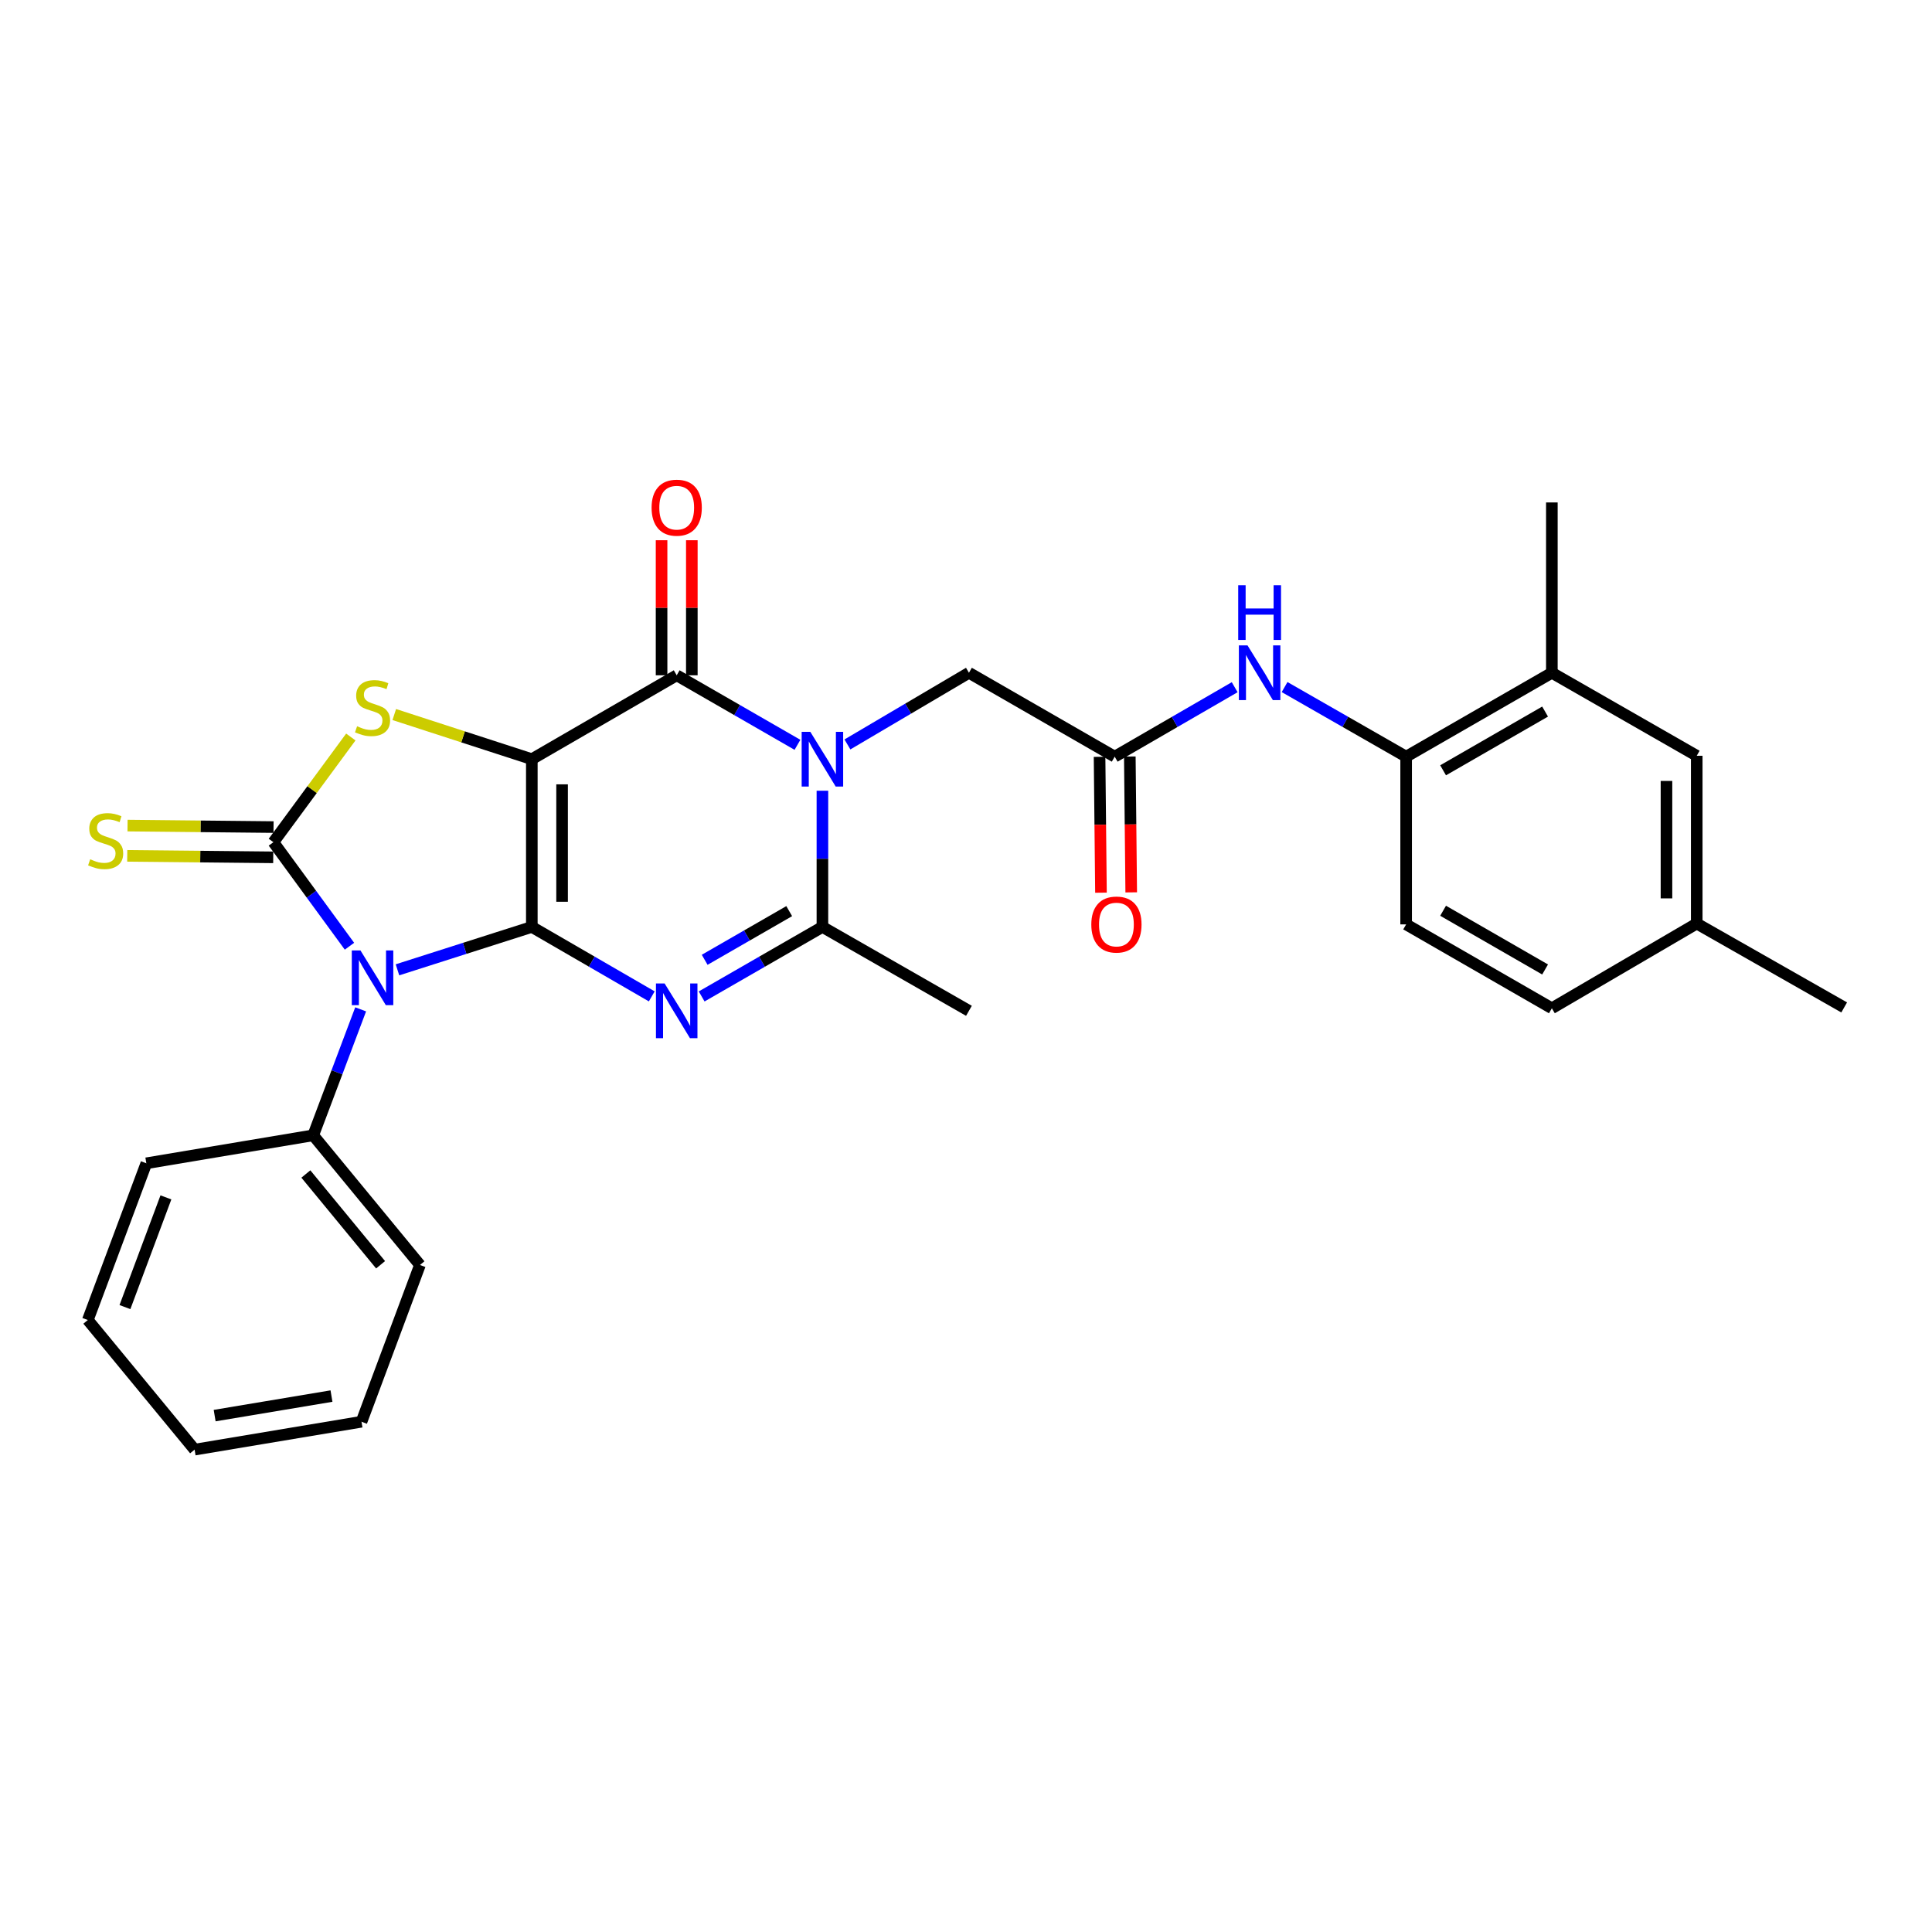 <?xml version='1.0' encoding='iso-8859-1'?>
<svg version='1.1' baseProfile='full'
              xmlns='http://www.w3.org/2000/svg'
                      xmlns:rdkit='http://www.rdkit.org/xml'
                      xmlns:xlink='http://www.w3.org/1999/xlink'
                  xml:space='preserve'
width='1000px' height='1000px' viewBox='0 0 1000 1000'>
<!-- END OF HEADER -->
<rect style='opacity:1.0;fill:#FFFFFF;stroke:none' width='1000' height='1000' x='0' y='0'> </rect>
<path class='bond-0' d='M 275.272,479.773 L 275.272,392.953' style='fill:none;fill-rule:evenodd;stroke:#000000;stroke-width:6px;stroke-linecap:butt;stroke-linejoin:miter;stroke-opacity:1' />
<path class='bond-0' d='M 290.933,466.75 L 290.933,405.976' style='fill:none;fill-rule:evenodd;stroke:#000000;stroke-width:6px;stroke-linecap:butt;stroke-linejoin:miter;stroke-opacity:1' />
<path class='bond-1' d='M 275.272,479.773 L 240.502,490.876' style='fill:none;fill-rule:evenodd;stroke:#000000;stroke-width:6px;stroke-linecap:butt;stroke-linejoin:miter;stroke-opacity:1' />
<path class='bond-1' d='M 240.502,490.876 L 205.732,501.98' style='fill:none;fill-rule:evenodd;stroke:#0000FF;stroke-width:6px;stroke-linecap:butt;stroke-linejoin:miter;stroke-opacity:1' />
<path class='bond-2' d='M 275.272,479.773 L 306.313,497.748' style='fill:none;fill-rule:evenodd;stroke:#000000;stroke-width:6px;stroke-linecap:butt;stroke-linejoin:miter;stroke-opacity:1' />
<path class='bond-2' d='M 306.313,497.748 L 337.353,515.723' style='fill:none;fill-rule:evenodd;stroke:#0000FF;stroke-width:6px;stroke-linecap:butt;stroke-linejoin:miter;stroke-opacity:1' />
<path class='bond-5' d='M 275.272,392.953 L 350.26,349.53' style='fill:none;fill-rule:evenodd;stroke:#000000;stroke-width:6px;stroke-linecap:butt;stroke-linejoin:miter;stroke-opacity:1' />
<path class='bond-6' d='M 275.272,392.953 L 239.674,381.398' style='fill:none;fill-rule:evenodd;stroke:#000000;stroke-width:6px;stroke-linecap:butt;stroke-linejoin:miter;stroke-opacity:1' />
<path class='bond-6' d='M 239.674,381.398 L 204.075,369.842' style='fill:none;fill-rule:evenodd;stroke:#CCCC00;stroke-width:6px;stroke-linecap:butt;stroke-linejoin:miter;stroke-opacity:1' />
<path class='bond-3' d='M 180.883,489.767 L 161.194,462.845' style='fill:none;fill-rule:evenodd;stroke:#0000FF;stroke-width:6px;stroke-linecap:butt;stroke-linejoin:miter;stroke-opacity:1' />
<path class='bond-3' d='M 161.194,462.845 L 141.505,435.924' style='fill:none;fill-rule:evenodd;stroke:#000000;stroke-width:6px;stroke-linecap:butt;stroke-linejoin:miter;stroke-opacity:1' />
<path class='bond-13' d='M 186.674,522.438 L 174.395,555.039' style='fill:none;fill-rule:evenodd;stroke:#0000FF;stroke-width:6px;stroke-linecap:butt;stroke-linejoin:miter;stroke-opacity:1' />
<path class='bond-13' d='M 174.395,555.039 L 162.116,587.639' style='fill:none;fill-rule:evenodd;stroke:#000000;stroke-width:6px;stroke-linecap:butt;stroke-linejoin:miter;stroke-opacity:1' />
<path class='bond-7' d='M 363.175,515.76 L 394.429,497.767' style='fill:none;fill-rule:evenodd;stroke:#0000FF;stroke-width:6px;stroke-linecap:butt;stroke-linejoin:miter;stroke-opacity:1' />
<path class='bond-7' d='M 394.429,497.767 L 425.682,479.773' style='fill:none;fill-rule:evenodd;stroke:#000000;stroke-width:6px;stroke-linecap:butt;stroke-linejoin:miter;stroke-opacity:1' />
<path class='bond-7' d='M 364.738,496.79 L 386.615,484.195' style='fill:none;fill-rule:evenodd;stroke:#0000FF;stroke-width:6px;stroke-linecap:butt;stroke-linejoin:miter;stroke-opacity:1' />
<path class='bond-7' d='M 386.615,484.195 L 408.493,471.599' style='fill:none;fill-rule:evenodd;stroke:#000000;stroke-width:6px;stroke-linecap:butt;stroke-linejoin:miter;stroke-opacity:1' />
<path class='bond-11' d='M 141.586,428.094 L 103.801,427.708' style='fill:none;fill-rule:evenodd;stroke:#000000;stroke-width:6px;stroke-linecap:butt;stroke-linejoin:miter;stroke-opacity:1' />
<path class='bond-11' d='M 103.801,427.708 L 66.016,427.322' style='fill:none;fill-rule:evenodd;stroke:#CCCC00;stroke-width:6px;stroke-linecap:butt;stroke-linejoin:miter;stroke-opacity:1' />
<path class='bond-11' d='M 141.425,443.754 L 103.641,443.367' style='fill:none;fill-rule:evenodd;stroke:#000000;stroke-width:6px;stroke-linecap:butt;stroke-linejoin:miter;stroke-opacity:1' />
<path class='bond-11' d='M 103.641,443.367 L 65.856,442.981' style='fill:none;fill-rule:evenodd;stroke:#CCCC00;stroke-width:6px;stroke-linecap:butt;stroke-linejoin:miter;stroke-opacity:1' />
<path class='bond-29' d='M 141.505,435.924 L 161.545,408.697' style='fill:none;fill-rule:evenodd;stroke:#000000;stroke-width:6px;stroke-linecap:butt;stroke-linejoin:miter;stroke-opacity:1' />
<path class='bond-29' d='M 161.545,408.697 L 181.584,381.469' style='fill:none;fill-rule:evenodd;stroke:#CCCC00;stroke-width:6px;stroke-linecap:butt;stroke-linejoin:miter;stroke-opacity:1' />
<path class='bond-4' d='M 425.682,409.284 L 425.682,444.528' style='fill:none;fill-rule:evenodd;stroke:#0000FF;stroke-width:6px;stroke-linecap:butt;stroke-linejoin:miter;stroke-opacity:1' />
<path class='bond-4' d='M 425.682,444.528 L 425.682,479.773' style='fill:none;fill-rule:evenodd;stroke:#000000;stroke-width:6px;stroke-linecap:butt;stroke-linejoin:miter;stroke-opacity:1' />
<path class='bond-9' d='M 438.624,385.321 L 470.073,366.773' style='fill:none;fill-rule:evenodd;stroke:#0000FF;stroke-width:6px;stroke-linecap:butt;stroke-linejoin:miter;stroke-opacity:1' />
<path class='bond-9' d='M 470.073,366.773 L 501.523,348.225' style='fill:none;fill-rule:evenodd;stroke:#000000;stroke-width:6px;stroke-linecap:butt;stroke-linejoin:miter;stroke-opacity:1' />
<path class='bond-30' d='M 412.767,385.517 L 381.513,367.524' style='fill:none;fill-rule:evenodd;stroke:#0000FF;stroke-width:6px;stroke-linecap:butt;stroke-linejoin:miter;stroke-opacity:1' />
<path class='bond-30' d='M 381.513,367.524 L 350.26,349.53' style='fill:none;fill-rule:evenodd;stroke:#000000;stroke-width:6px;stroke-linecap:butt;stroke-linejoin:miter;stroke-opacity:1' />
<path class='bond-15' d='M 358.09,349.53 L 358.09,314.577' style='fill:none;fill-rule:evenodd;stroke:#000000;stroke-width:6px;stroke-linecap:butt;stroke-linejoin:miter;stroke-opacity:1' />
<path class='bond-15' d='M 358.09,314.577 L 358.09,279.624' style='fill:none;fill-rule:evenodd;stroke:#FF0000;stroke-width:6px;stroke-linecap:butt;stroke-linejoin:miter;stroke-opacity:1' />
<path class='bond-15' d='M 342.429,349.53 L 342.429,314.577' style='fill:none;fill-rule:evenodd;stroke:#000000;stroke-width:6px;stroke-linecap:butt;stroke-linejoin:miter;stroke-opacity:1' />
<path class='bond-15' d='M 342.429,314.577 L 342.429,279.624' style='fill:none;fill-rule:evenodd;stroke:#FF0000;stroke-width:6px;stroke-linecap:butt;stroke-linejoin:miter;stroke-opacity:1' />
<path class='bond-20' d='M 425.682,479.773 L 501.523,523.196' style='fill:none;fill-rule:evenodd;stroke:#000000;stroke-width:6px;stroke-linecap:butt;stroke-linejoin:miter;stroke-opacity:1' />
<path class='bond-8' d='M 576.963,391.648 L 501.523,348.225' style='fill:none;fill-rule:evenodd;stroke:#000000;stroke-width:6px;stroke-linecap:butt;stroke-linejoin:miter;stroke-opacity:1' />
<path class='bond-10' d='M 576.963,391.648 L 608.016,373.672' style='fill:none;fill-rule:evenodd;stroke:#000000;stroke-width:6px;stroke-linecap:butt;stroke-linejoin:miter;stroke-opacity:1' />
<path class='bond-10' d='M 608.016,373.672 L 639.069,355.697' style='fill:none;fill-rule:evenodd;stroke:#0000FF;stroke-width:6px;stroke-linecap:butt;stroke-linejoin:miter;stroke-opacity:1' />
<path class='bond-17' d='M 569.133,391.729 L 569.496,426.889' style='fill:none;fill-rule:evenodd;stroke:#000000;stroke-width:6px;stroke-linecap:butt;stroke-linejoin:miter;stroke-opacity:1' />
<path class='bond-17' d='M 569.496,426.889 L 569.859,462.05' style='fill:none;fill-rule:evenodd;stroke:#FF0000;stroke-width:6px;stroke-linecap:butt;stroke-linejoin:miter;stroke-opacity:1' />
<path class='bond-17' d='M 584.792,391.567 L 585.155,426.728' style='fill:none;fill-rule:evenodd;stroke:#000000;stroke-width:6px;stroke-linecap:butt;stroke-linejoin:miter;stroke-opacity:1' />
<path class='bond-17' d='M 585.155,426.728 L 585.518,461.888' style='fill:none;fill-rule:evenodd;stroke:#FF0000;stroke-width:6px;stroke-linecap:butt;stroke-linejoin:miter;stroke-opacity:1' />
<path class='bond-12' d='M 664.901,355.625 L 696.359,373.637' style='fill:none;fill-rule:evenodd;stroke:#0000FF;stroke-width:6px;stroke-linecap:butt;stroke-linejoin:miter;stroke-opacity:1' />
<path class='bond-12' d='M 696.359,373.637 L 727.816,391.648' style='fill:none;fill-rule:evenodd;stroke:#000000;stroke-width:6px;stroke-linecap:butt;stroke-linejoin:miter;stroke-opacity:1' />
<path class='bond-14' d='M 727.816,391.648 L 803.239,348.225' style='fill:none;fill-rule:evenodd;stroke:#000000;stroke-width:6px;stroke-linecap:butt;stroke-linejoin:miter;stroke-opacity:1' />
<path class='bond-14' d='M 746.944,398.707 L 799.739,368.31' style='fill:none;fill-rule:evenodd;stroke:#000000;stroke-width:6px;stroke-linecap:butt;stroke-linejoin:miter;stroke-opacity:1' />
<path class='bond-18' d='M 727.816,391.648 L 727.816,478.459' style='fill:none;fill-rule:evenodd;stroke:#000000;stroke-width:6px;stroke-linecap:butt;stroke-linejoin:miter;stroke-opacity:1' />
<path class='bond-23' d='M 162.116,587.639 L 217.372,654.753' style='fill:none;fill-rule:evenodd;stroke:#000000;stroke-width:6px;stroke-linecap:butt;stroke-linejoin:miter;stroke-opacity:1' />
<path class='bond-23' d='M 158.315,607.66 L 196.993,654.64' style='fill:none;fill-rule:evenodd;stroke:#000000;stroke-width:6px;stroke-linecap:butt;stroke-linejoin:miter;stroke-opacity:1' />
<path class='bond-24' d='M 162.116,587.639 L 75.749,602.116' style='fill:none;fill-rule:evenodd;stroke:#000000;stroke-width:6px;stroke-linecap:butt;stroke-linejoin:miter;stroke-opacity:1' />
<path class='bond-16' d='M 803.239,348.225 L 878.227,391.187' style='fill:none;fill-rule:evenodd;stroke:#000000;stroke-width:6px;stroke-linecap:butt;stroke-linejoin:miter;stroke-opacity:1' />
<path class='bond-22' d='M 803.239,348.225 L 803.239,260.065' style='fill:none;fill-rule:evenodd;stroke:#000000;stroke-width:6px;stroke-linecap:butt;stroke-linejoin:miter;stroke-opacity:1' />
<path class='bond-32' d='M 878.227,391.187 L 878.227,478.024' style='fill:none;fill-rule:evenodd;stroke:#000000;stroke-width:6px;stroke-linecap:butt;stroke-linejoin:miter;stroke-opacity:1' />
<path class='bond-32' d='M 862.566,404.213 L 862.566,464.999' style='fill:none;fill-rule:evenodd;stroke:#000000;stroke-width:6px;stroke-linecap:butt;stroke-linejoin:miter;stroke-opacity:1' />
<path class='bond-21' d='M 727.816,478.459 L 803.239,521.882' style='fill:none;fill-rule:evenodd;stroke:#000000;stroke-width:6px;stroke-linecap:butt;stroke-linejoin:miter;stroke-opacity:1' />
<path class='bond-21' d='M 746.944,471.401 L 799.739,501.797' style='fill:none;fill-rule:evenodd;stroke:#000000;stroke-width:6px;stroke-linecap:butt;stroke-linejoin:miter;stroke-opacity:1' />
<path class='bond-19' d='M 878.227,478.024 L 803.239,521.882' style='fill:none;fill-rule:evenodd;stroke:#000000;stroke-width:6px;stroke-linecap:butt;stroke-linejoin:miter;stroke-opacity:1' />
<path class='bond-25' d='M 878.227,478.024 L 954.545,521.447' style='fill:none;fill-rule:evenodd;stroke:#000000;stroke-width:6px;stroke-linecap:butt;stroke-linejoin:miter;stroke-opacity:1' />
<path class='bond-26' d='M 217.372,654.753 L 187.112,735.892' style='fill:none;fill-rule:evenodd;stroke:#000000;stroke-width:6px;stroke-linecap:butt;stroke-linejoin:miter;stroke-opacity:1' />
<path class='bond-27' d='M 75.749,602.116 L 45.455,683.238' style='fill:none;fill-rule:evenodd;stroke:#000000;stroke-width:6px;stroke-linecap:butt;stroke-linejoin:miter;stroke-opacity:1' />
<path class='bond-27' d='M 85.876,619.763 L 64.669,676.548' style='fill:none;fill-rule:evenodd;stroke:#000000;stroke-width:6px;stroke-linecap:butt;stroke-linejoin:miter;stroke-opacity:1' />
<path class='bond-31' d='M 187.112,735.892 L 100.727,750.325' style='fill:none;fill-rule:evenodd;stroke:#000000;stroke-width:6px;stroke-linecap:butt;stroke-linejoin:miter;stroke-opacity:1' />
<path class='bond-31' d='M 171.574,722.61 L 111.104,732.714' style='fill:none;fill-rule:evenodd;stroke:#000000;stroke-width:6px;stroke-linecap:butt;stroke-linejoin:miter;stroke-opacity:1' />
<path class='bond-28' d='M 45.455,683.238 L 100.727,750.325' style='fill:none;fill-rule:evenodd;stroke:#000000;stroke-width:6px;stroke-linecap:butt;stroke-linejoin:miter;stroke-opacity:1' />
<path  class='atom-2' d='M 186.568 491.94
L 195.848 506.94
Q 196.768 508.42, 198.248 511.1
Q 199.728 513.78, 199.808 513.94
L 199.808 491.94
L 203.568 491.94
L 203.568 520.26
L 199.688 520.26
L 189.728 503.86
Q 188.568 501.94, 187.328 499.74
Q 186.128 497.54, 185.768 496.86
L 185.768 520.26
L 182.088 520.26
L 182.088 491.94
L 186.568 491.94
' fill='#0000FF'/>
<path  class='atom-3' d='M 344 509.036
L 353.28 524.036
Q 354.2 525.516, 355.68 528.196
Q 357.16 530.876, 357.24 531.036
L 357.24 509.036
L 361 509.036
L 361 537.356
L 357.12 537.356
L 347.16 520.956
Q 346 519.036, 344.76 516.836
Q 343.56 514.636, 343.2 513.956
L 343.2 537.356
L 339.52 537.356
L 339.52 509.036
L 344 509.036
' fill='#0000FF'/>
<path  class='atom-5' d='M 419.422 378.793
L 428.702 393.793
Q 429.622 395.273, 431.102 397.953
Q 432.582 400.633, 432.662 400.793
L 432.662 378.793
L 436.422 378.793
L 436.422 407.113
L 432.542 407.113
L 422.582 390.713
Q 421.422 388.793, 420.182 386.593
Q 418.982 384.393, 418.622 383.713
L 418.622 407.113
L 414.942 407.113
L 414.942 378.793
L 419.422 378.793
' fill='#0000FF'/>
<path  class='atom-7' d='M 184.828 375.911
Q 185.148 376.031, 186.468 376.591
Q 187.788 377.151, 189.228 377.511
Q 190.708 377.831, 192.148 377.831
Q 194.828 377.831, 196.388 376.551
Q 197.948 375.231, 197.948 372.951
Q 197.948 371.391, 197.148 370.431
Q 196.388 369.471, 195.188 368.951
Q 193.988 368.431, 191.988 367.831
Q 189.468 367.071, 187.948 366.351
Q 186.468 365.631, 185.388 364.111
Q 184.348 362.591, 184.348 360.031
Q 184.348 356.471, 186.748 354.271
Q 189.188 352.071, 193.988 352.071
Q 197.268 352.071, 200.988 353.631
L 200.068 356.711
Q 196.668 355.311, 194.108 355.311
Q 191.348 355.311, 189.828 356.471
Q 188.308 357.591, 188.348 359.551
Q 188.348 361.071, 189.108 361.991
Q 189.908 362.911, 191.028 363.431
Q 192.188 363.951, 194.108 364.551
Q 196.668 365.351, 198.188 366.151
Q 199.708 366.951, 200.788 368.591
Q 201.908 370.191, 201.908 372.951
Q 201.908 376.871, 199.268 378.991
Q 196.668 381.071, 192.308 381.071
Q 189.788 381.071, 187.868 380.511
Q 185.988 379.991, 183.748 379.071
L 184.828 375.911
' fill='#CCCC00'/>
<path  class='atom-11' d='M 645.716 334.065
L 654.996 349.065
Q 655.916 350.545, 657.396 353.225
Q 658.876 355.905, 658.956 356.065
L 658.956 334.065
L 662.716 334.065
L 662.716 362.385
L 658.836 362.385
L 648.876 345.985
Q 647.716 344.065, 646.476 341.865
Q 645.276 339.665, 644.916 338.985
L 644.916 362.385
L 641.236 362.385
L 641.236 334.065
L 645.716 334.065
' fill='#0000FF'/>
<path  class='atom-11' d='M 640.896 302.913
L 644.736 302.913
L 644.736 314.953
L 659.216 314.953
L 659.216 302.913
L 663.056 302.913
L 663.056 331.233
L 659.216 331.233
L 659.216 318.153
L 644.736 318.153
L 644.736 331.233
L 640.896 331.233
L 640.896 302.913
' fill='#0000FF'/>
<path  class='atom-12' d='M 46.685 444.756
Q 47.005 444.876, 48.325 445.436
Q 49.645 445.996, 51.086 446.356
Q 52.566 446.676, 54.005 446.676
Q 56.685 446.676, 58.245 445.396
Q 59.806 444.076, 59.806 441.796
Q 59.806 440.236, 59.005 439.276
Q 58.245 438.316, 57.045 437.796
Q 55.846 437.276, 53.846 436.676
Q 51.325 435.916, 49.806 435.196
Q 48.325 434.476, 47.245 432.956
Q 46.206 431.436, 46.206 428.876
Q 46.206 425.316, 48.605 423.116
Q 51.045 420.916, 55.846 420.916
Q 59.126 420.916, 62.846 422.476
L 61.925 425.556
Q 58.526 424.156, 55.965 424.156
Q 53.206 424.156, 51.685 425.316
Q 50.166 426.436, 50.206 428.396
Q 50.206 429.916, 50.965 430.836
Q 51.766 431.756, 52.886 432.276
Q 54.045 432.796, 55.965 433.396
Q 58.526 434.196, 60.045 434.996
Q 61.566 435.796, 62.645 437.436
Q 63.766 439.036, 63.766 441.796
Q 63.766 445.716, 61.126 447.836
Q 58.526 449.916, 54.166 449.916
Q 51.645 449.916, 49.725 449.356
Q 47.846 448.836, 45.605 447.916
L 46.685 444.756
' fill='#CCCC00'/>
<path  class='atom-16' d='M 337.26 262.773
Q 337.26 255.973, 340.62 252.173
Q 343.98 248.373, 350.26 248.373
Q 356.54 248.373, 359.9 252.173
Q 363.26 255.973, 363.26 262.773
Q 363.26 269.653, 359.86 273.573
Q 356.46 277.453, 350.26 277.453
Q 344.02 277.453, 340.62 273.573
Q 337.26 269.693, 337.26 262.773
M 350.26 274.253
Q 354.58 274.253, 356.9 271.373
Q 359.26 268.453, 359.26 262.773
Q 359.26 257.213, 356.9 254.413
Q 354.58 251.573, 350.26 251.573
Q 345.94 251.573, 343.58 254.373
Q 341.26 257.173, 341.26 262.773
Q 341.26 268.493, 343.58 271.373
Q 345.94 274.253, 350.26 274.253
' fill='#FF0000'/>
<path  class='atom-18' d='M 564.859 478.539
Q 564.859 471.739, 568.219 467.939
Q 571.579 464.139, 577.859 464.139
Q 584.139 464.139, 587.499 467.939
Q 590.859 471.739, 590.859 478.539
Q 590.859 485.419, 587.459 489.339
Q 584.059 493.219, 577.859 493.219
Q 571.619 493.219, 568.219 489.339
Q 564.859 485.459, 564.859 478.539
M 577.859 490.019
Q 582.179 490.019, 584.499 487.139
Q 586.859 484.219, 586.859 478.539
Q 586.859 472.979, 584.499 470.179
Q 582.179 467.339, 577.859 467.339
Q 573.539 467.339, 571.179 470.139
Q 568.859 472.939, 568.859 478.539
Q 568.859 484.259, 571.179 487.139
Q 573.539 490.019, 577.859 490.019
' fill='#FF0000'/>
</svg>
